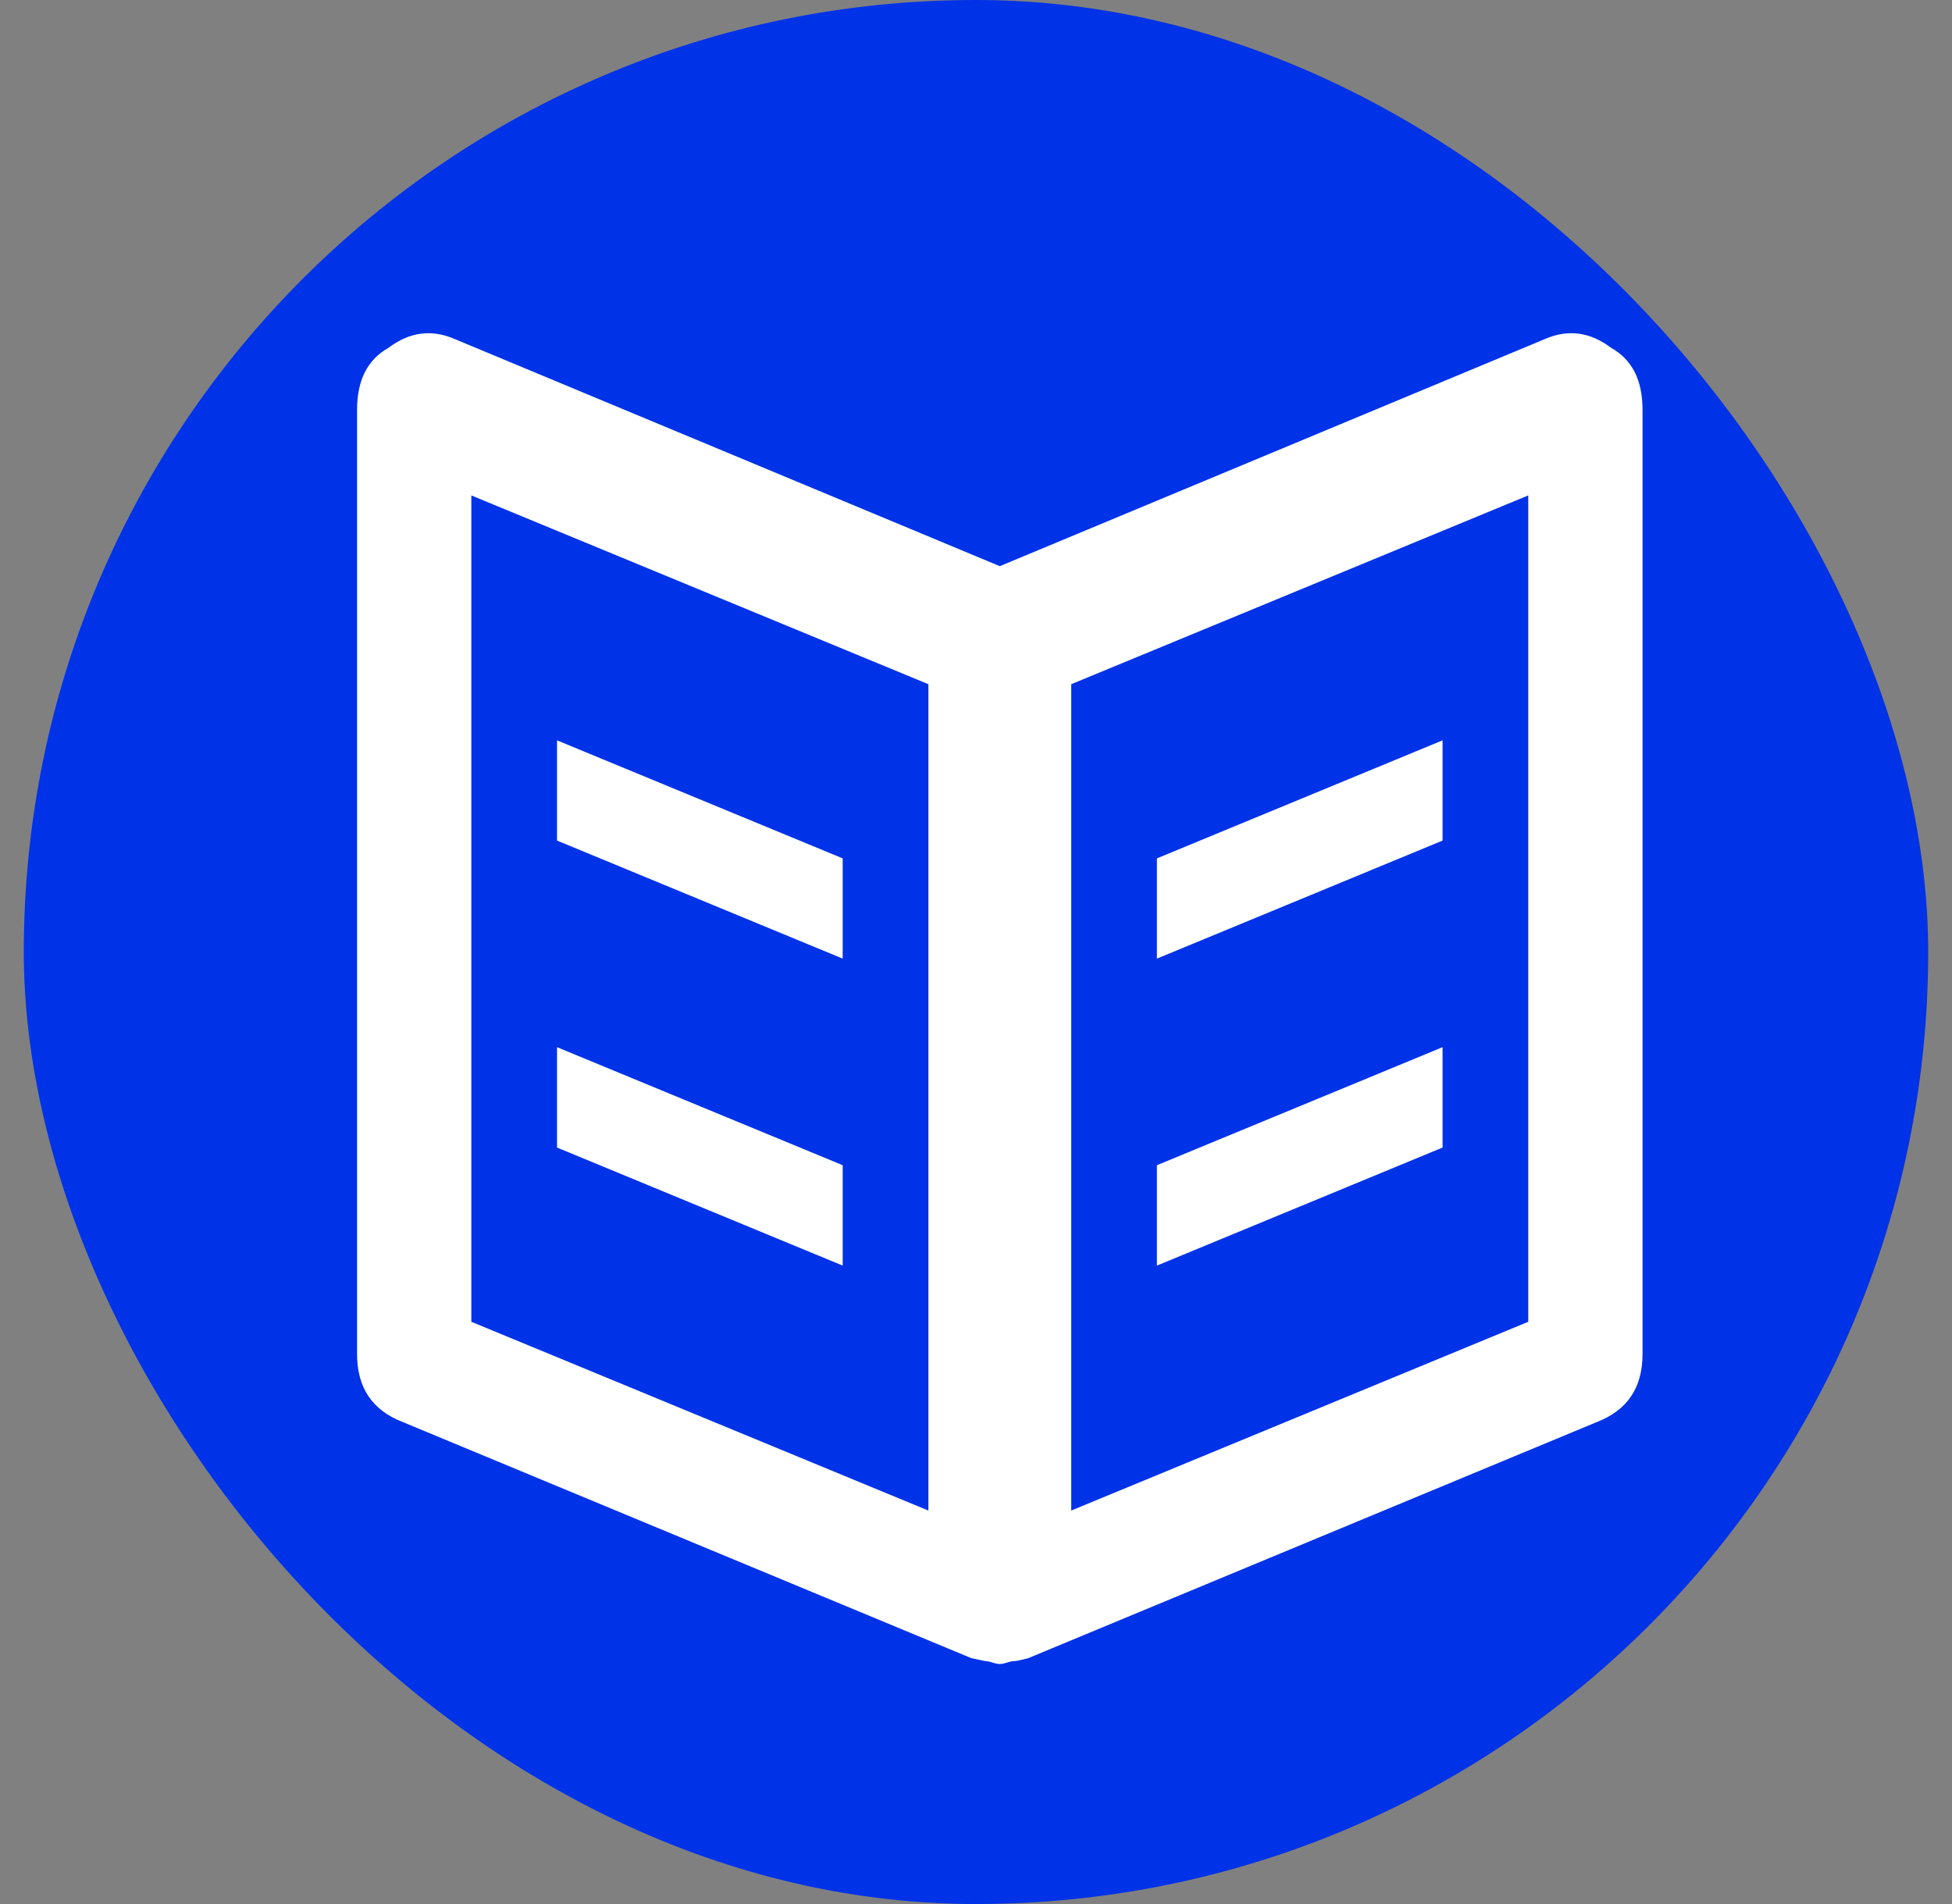 <svg width="41" height="40" viewBox="0 0 41 40" fill="none" xmlns="http://www.w3.org/2000/svg">
<rect x="0" y="0" width="41" height="40" fill="#808080" stroke="none"/>
<rect x="0.5" width="40" height="40" rx="20" fill="#0032E8"/>
<path d="M11.7 21.999L17.7 24.479V26.588L11.7 24.108V21.999ZM11.7 15.553L17.7 18.033V20.139L11.7 17.659V15.553ZM33.842 7.308C34.281 7.555 34.5 7.988 34.5 8.608V28.448C34.5 29.152 34.181 29.627 33.542 29.874L21.6 34.834C21.439 34.877 21.339 34.898 21.3 34.898C21.261 34.898 21.211 34.908 21.15 34.928C21.089 34.948 21.039 34.958 21 34.958C20.961 34.958 20.911 34.948 20.85 34.928C20.789 34.908 20.739 34.898 20.7 34.898L20.4 34.834L8.458 29.874C7.819 29.627 7.5 29.152 7.5 28.448V8.608C7.5 7.988 7.719 7.555 8.158 7.308C8.6 6.975 9.061 6.912 9.542 7.119L21 11.894L32.458 7.119C32.939 6.912 33.4 6.975 33.842 7.308ZM9.9 27.768L19.5 31.734V14.374L9.9 10.408V27.768ZM22.5 31.734L32.1 27.768V10.408L22.5 14.374V31.734ZM24.3 24.479L30.3 21.999V24.108L24.3 26.588V24.479ZM24.3 18.033L30.3 15.553V17.659L24.3 20.139V18.033Z" fill="white"/>
</svg>
